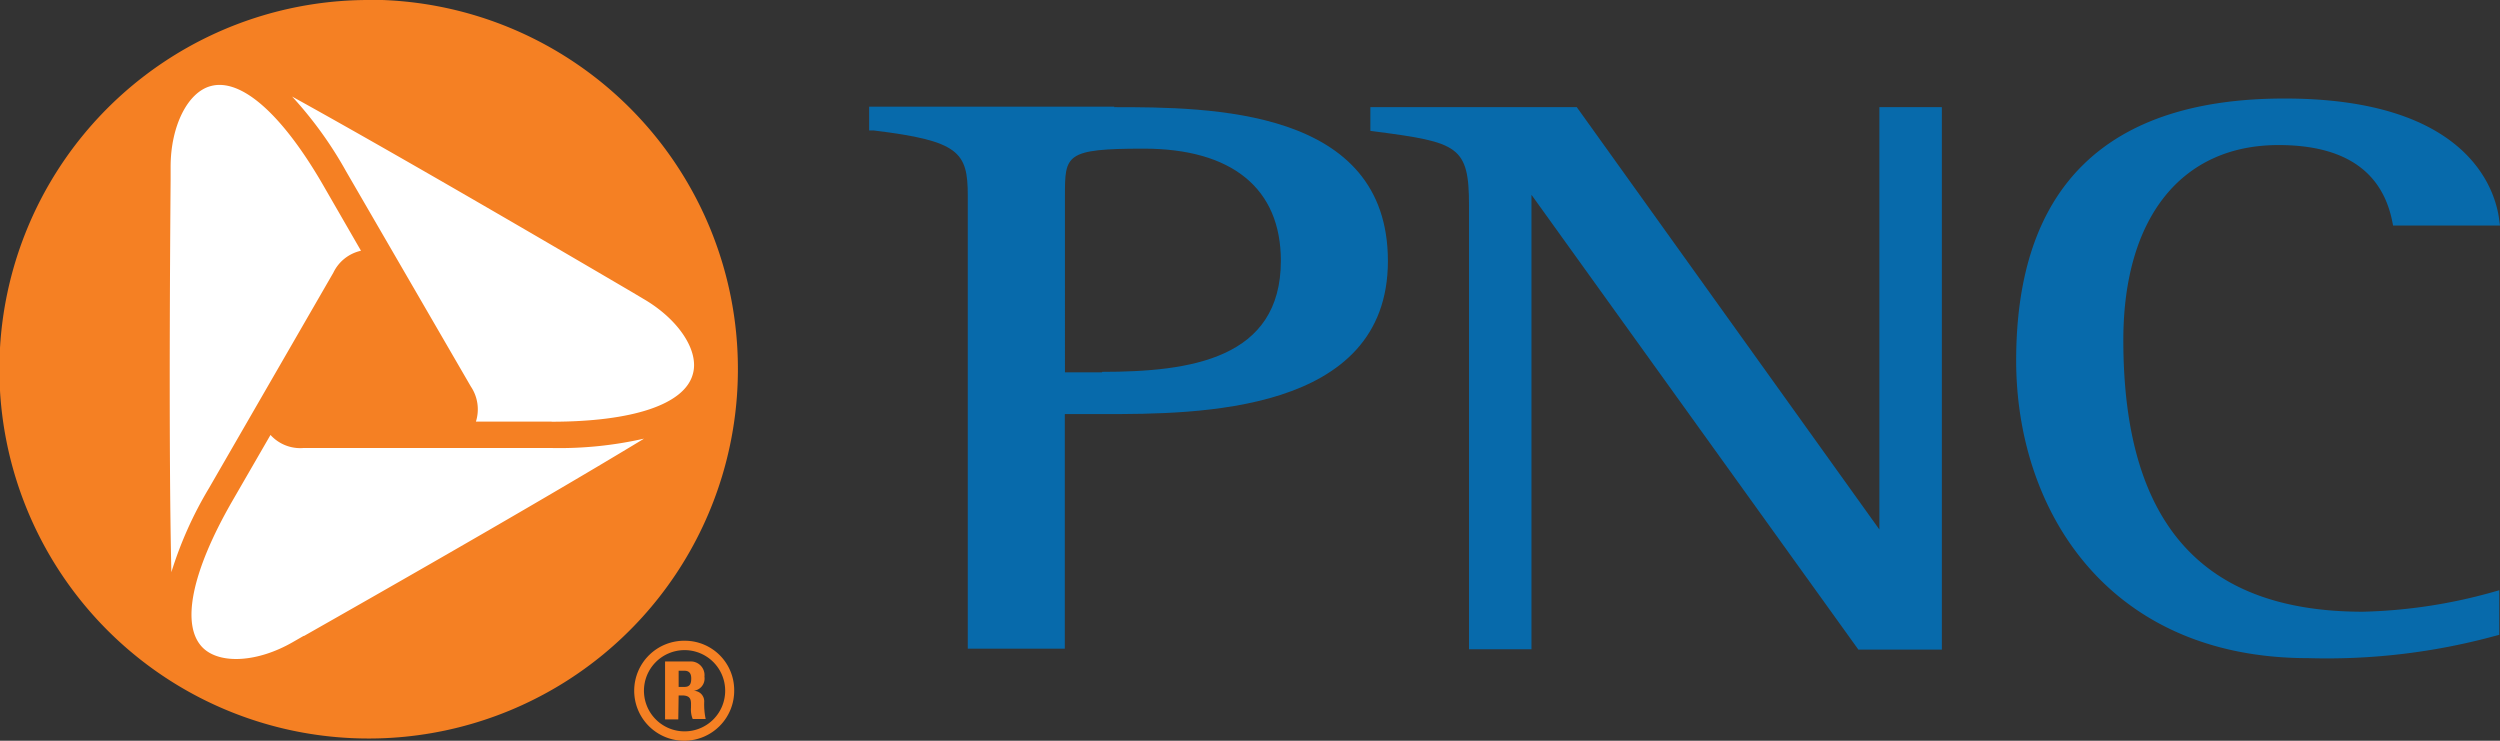 <svg id="Layer_1" data-name="Layer 1" xmlns="http://www.w3.org/2000/svg" viewBox="0 0 202.5 60"><rect x="0" y="0" width="202.5" height="60" fill="#333333" stroke="none"/><defs><style>.cls-1{fill:#076aab;}.cls-2{fill:#fff;}.cls-3{fill:#f58023;}</style></defs><title>PNC-Logo</title><path class="cls-1" d="M294.54,366.27h-3V352c0-3.34,0-3.85,6.38-3.85,7.16,0,11.11,3.23,11.11,9.08,0,7.95-7.32,9-14.48,9m1-21.48H275.68v1.93l.39,0c6.9.84,7.6,1.75,7.6,5.27v36.7h7.86V369.65h3.17c7.46,0,23,0,23-12.4s-14.44-12.46-22.19-12.46" transform="translate(-205.28 -336.11)"/><path class="cls-1" d="M362.13,344.79h-4.62V379L333,344.79H316.28v1.92l.38.05c6.75.88,7.61,1.18,7.61,6v35.94h5.06V351.89c1.23,1.7,26.48,36.84,26.48,36.84h6.76V344.79Z" transform="translate(-205.28 -336.11)"/><path class="cls-1" d="M368.59,365.32c0,12,7.32,24.1,23.66,24.1a51.8,51.8,0,0,0,15.13-1.8l.34-.09v-3.61l-.6.17a42.41,42.41,0,0,1-10.45,1.57c-13.06,0-19.4-7.2-19.4-22,0-9.9,4.7-15.8,12.57-15.8,5.28,0,8.38,2.07,9.21,6.17l.07.35h8.66l-.07-.5c-.29-2.29-2.42-9.79-17.38-9.79-14.43,0-21.74,7.15-21.74,21.23" transform="translate(-205.28 -336.11)"/><polygon class="cls-2" points="31.33 4.39 20.17 4.39 12.27 9.84 10.09 37.09 12.27 48.54 16.35 54.26 21.53 55.63 35.96 51.81 56.11 34.37 57.74 27.01 54.48 21.01 31.33 4.39"/><path class="cls-3" d="M260.75,395.35a3.29,3.29,0,1,1,3.27-3.3,3.29,3.29,0,0,1-3.27,3.3m0-7.34a4.05,4.05,0,1,0,4,4,4,4,0,0,0-4-4m-.5,4.43h.27c.82,0,.73.48.73,1a2,2,0,0,0,.14.91h1.05a5.73,5.73,0,0,1-.12-1.37.85.85,0,0,0-.93-.91v0a1,1,0,0,0,.95-1.15,1.11,1.11,0,0,0-1.19-1.23h-2v4.69h1.07Zm0-2h.47c.34,0,.55.17.55.62s-.12.69-.55.69h-.47Z" transform="translate(-205.28 -336.11)"/><path class="cls-3" d="M235.17,336.11A29.91,29.91,0,1,0,265.05,366a29.9,29.9,0,0,0-29.88-29.91M219.1,350.62v-1c0-3.29,1.38-6.05,3.26-6.54,2.45-.66,5.76,2.26,9.08,8l3.08,5.34a3.27,3.27,0,0,0-2.24,1.78l-10.06,17.43a31.18,31.18,0,0,0-3.06,6.83v-.1c-.11-4.59-.2-13.84-.06-31.74m10.77,37-.87.5c-2.86,1.65-5.92,1.82-7.3.45-1.79-1.8-.91-6.13,2.4-11.88l3.09-5.35a3.25,3.25,0,0,0,2.65,1.06H250a30.91,30.91,0,0,0,7.44-.76l-.09.06c-3.92,2.38-11.88,7.09-27.44,15.92M250,370.26h-6.17a3.31,3.31,0,0,0-.41-2.84L233.32,350a31.73,31.73,0,0,0-4.38-6.07l.09.05c4,2.21,12.06,6.76,27.48,15.81l.89.53c2.84,1.65,4.54,4.21,4,6.09-.66,2.45-4.84,3.86-11.47,3.86" transform="translate(-205.28 -336.11)"/></svg>